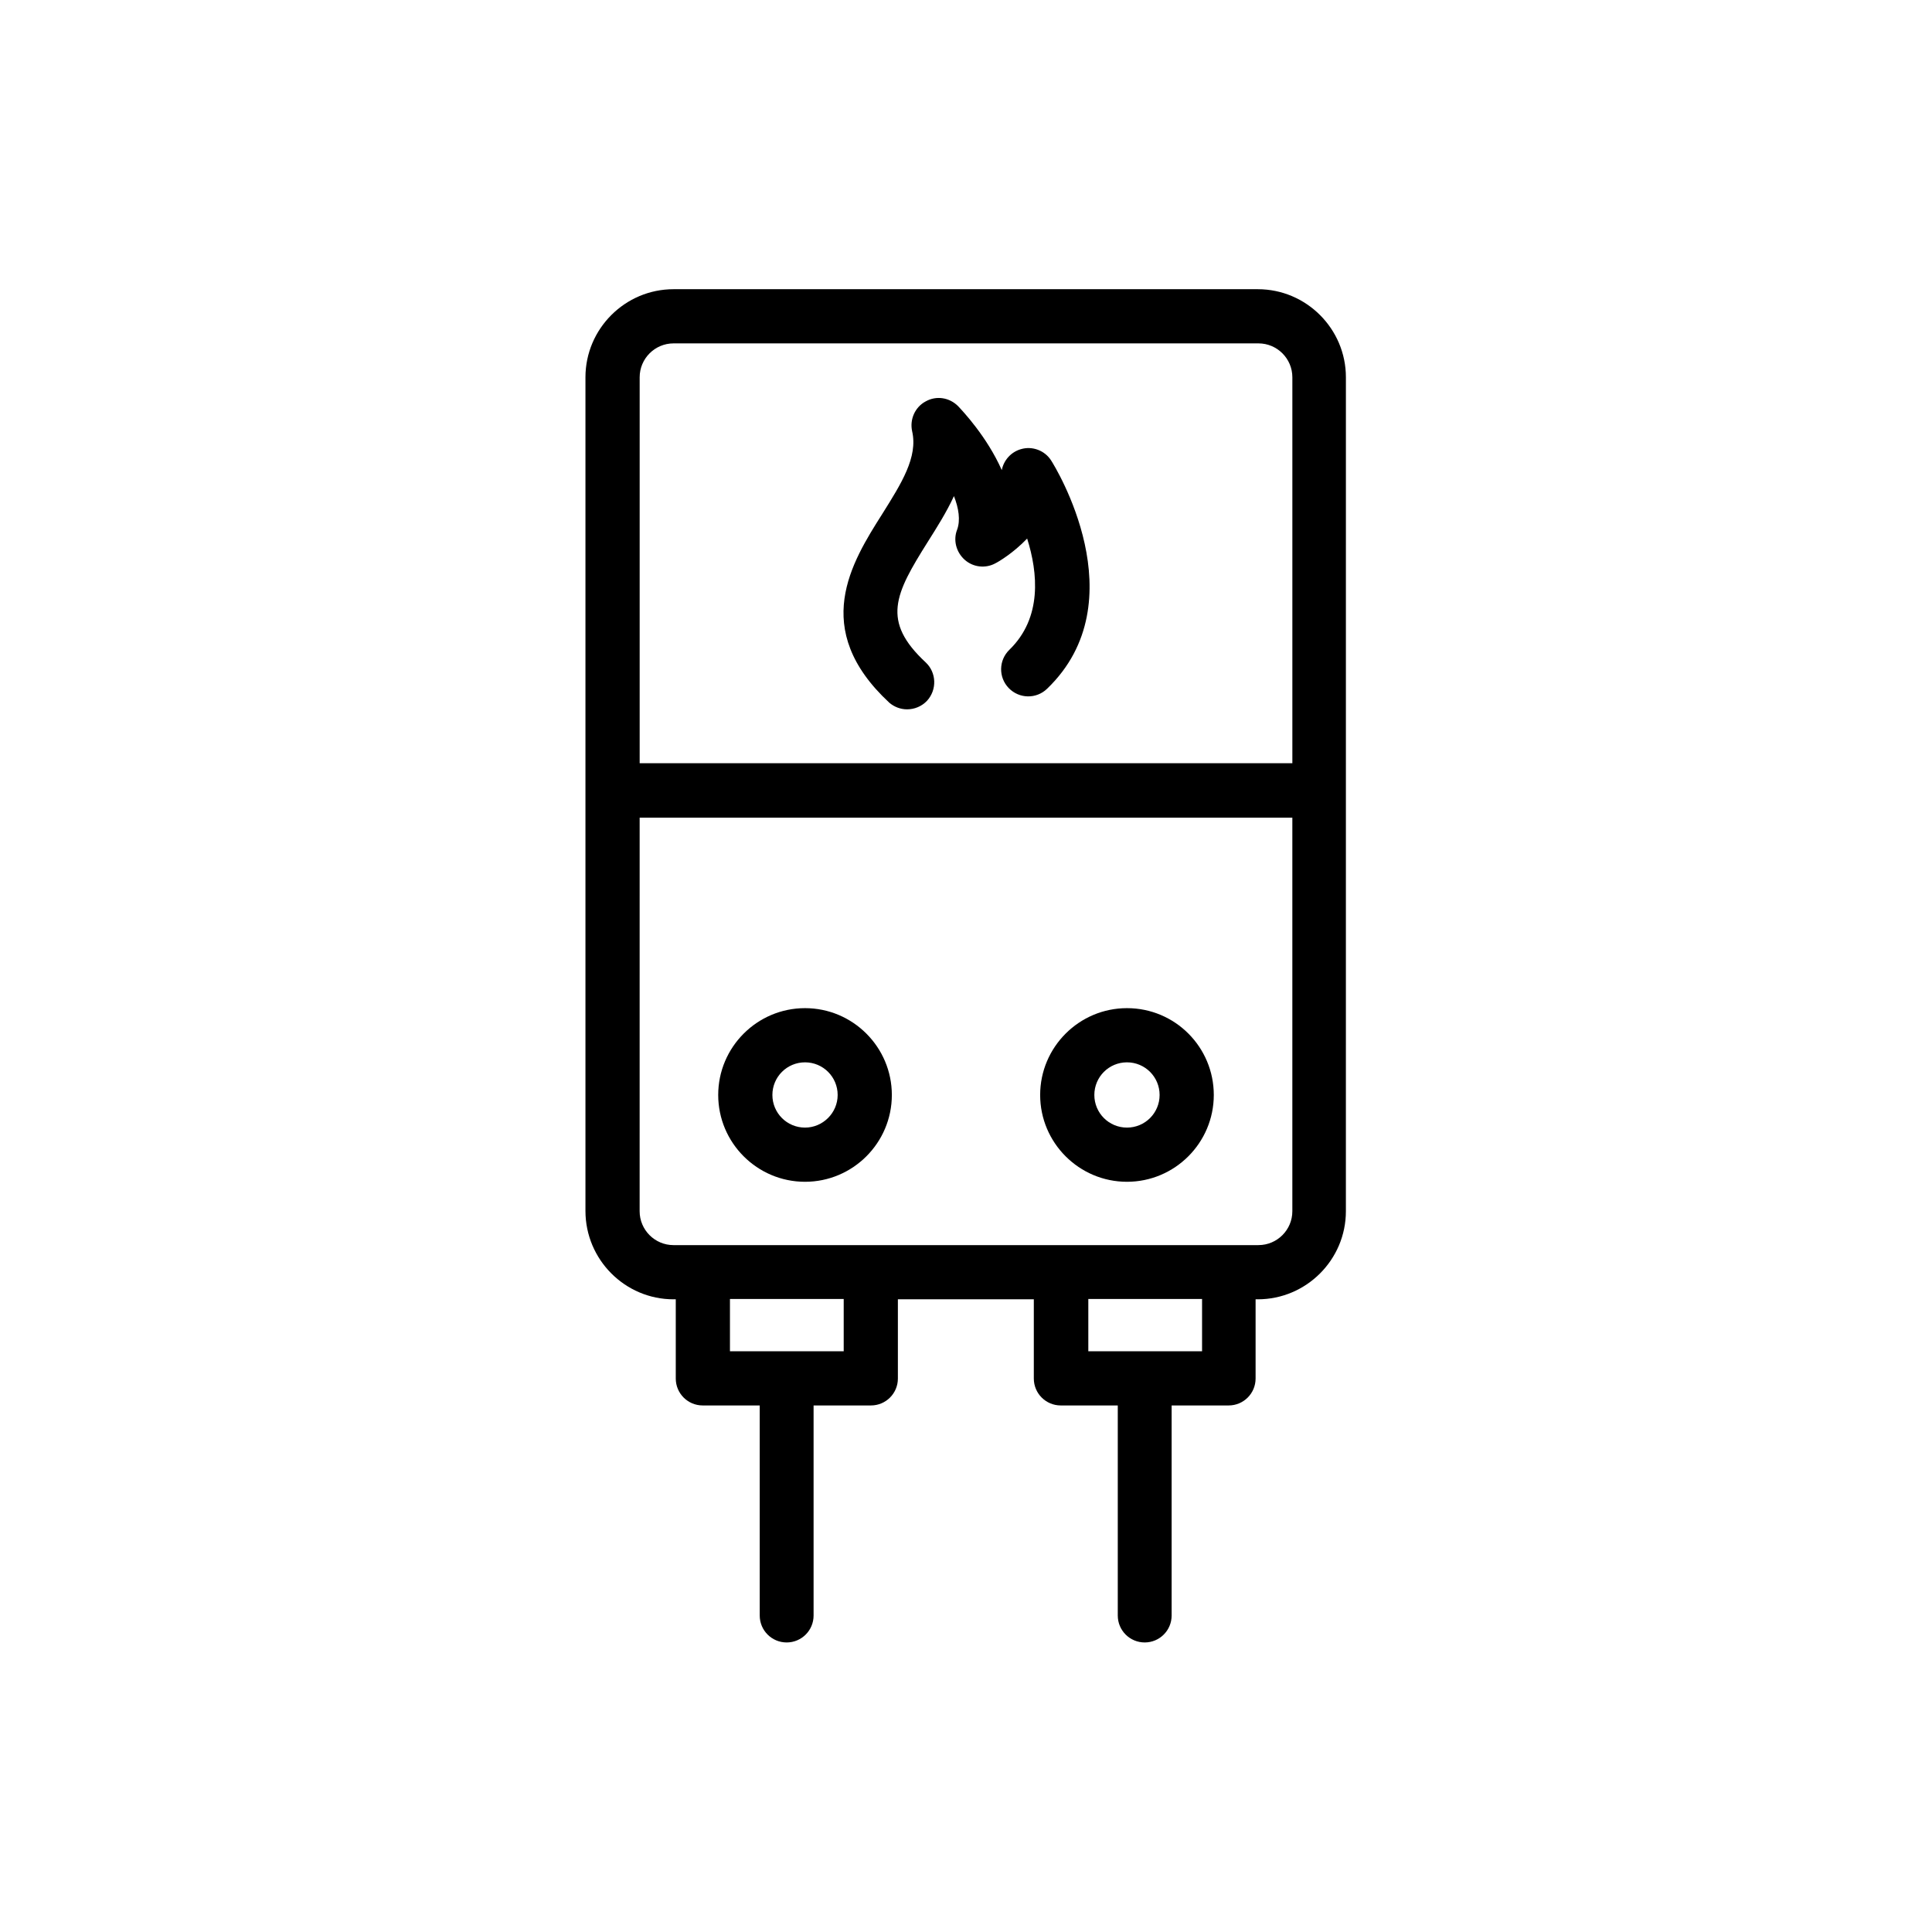 <?xml version="1.0" encoding="UTF-8"?>
<!-- Uploaded to: SVG Repo, www.svgrepo.com, Generator: SVG Repo Mixer Tools -->
<svg fill="#000000" width="800px" height="800px" version="1.1" viewBox="144 144 512 512" xmlns="http://www.w3.org/2000/svg">
 <g>
  <path d="m322.5 488.33h0.586v20.992c0 3.945 3.191 7.137 7.137 7.137h15.113v55.672c0 3.945 3.191 7.137 7.137 7.137s7.137-3.191 7.137-7.137v-55.672h15.203c3.945 0 7.137-3.191 7.137-7.137v-20.992h36.023v20.992c0 3.945 3.191 7.137 7.137 7.137h15.113v55.672c0 3.945 3.191 7.137 7.137 7.137 3.945 0 7.137-3.191 7.137-7.137v-55.672h15.113c3.945 0 7.137-3.191 7.137-7.137v-20.992h0.586c12.848 0 23.344-10.496 23.344-23.344l0.004-221c0-12.848-10.496-23.344-23.344-23.344h-154.84c-12.848 0-23.344 10.496-23.344 23.344v220.92c0 12.93 10.496 23.426 23.344 23.426zm45.09 13.773h-30.145v-13.855h30.145zm94.969 0h-30.145v-13.855h30.145zm14.945-28.133h-155.01c-4.953 0-8.984-4.031-8.984-8.984l0.004-104.29h172.97v104.29c0 4.953-4.027 8.98-8.984 8.98zm-155-238.97h155c4.953 0 8.984 4.031 8.984 8.984v102.27h-172.97v-102.27c0-4.953 4.031-8.984 8.984-8.984z"/>
  <path d="m384.38 331.98c1.93 0 3.863-0.754 5.289-2.266 2.688-2.938 2.519-7.473-0.336-10.16-11.84-11-8.145-18.137 0.504-31.906 2.434-3.863 4.953-7.809 6.969-12.176 1.258 3.191 1.762 6.383 0.84 8.902-1.09 2.769-0.25 5.961 2.016 7.977s5.543 2.352 8.145 0.922c0.84-0.418 4.703-2.688 8.398-6.551 2.856 9.07 4.031 20.992-4.703 29.473-2.856 2.769-2.938 7.305-0.168 10.16s7.305 2.938 10.16 0.168c24.184-23.258 2.016-59.031 1.09-60.457-1.68-2.688-5.039-3.945-8.062-3.023-2.602 0.754-4.535 2.938-5.039 5.543-3.945-8.902-10.41-15.703-11.586-16.961-2.266-2.266-5.711-2.856-8.566-1.258-2.856 1.512-4.281 4.785-3.609 7.894 1.594 6.887-2.856 13.855-7.894 21.914-8.145 12.848-19.23 30.48 1.848 50.047 1.266 1.086 2.945 1.758 4.707 1.758z"/>
  <path d="m442.66 411.17c-12.68 0-23.008 10.328-23.008 23.008 0 12.68 10.328 23.008 23.008 23.008s23.008-10.328 23.008-23.008c-0.004-12.68-10.246-23.008-23.008-23.008zm0 31.656c-4.785 0-8.648-3.863-8.648-8.648 0-4.785 3.863-8.648 8.648-8.648s8.648 3.863 8.648 8.648c0 4.785-3.863 8.648-8.648 8.648z"/>
  <path d="m357.34 411.17c-12.68 0-23.008 10.328-23.008 23.008 0 12.68 10.328 23.008 23.008 23.008s23.008-10.328 23.008-23.008c0-12.68-10.328-23.008-23.008-23.008zm0 31.656c-4.785 0-8.648-3.863-8.648-8.648 0-4.785 3.863-8.648 8.648-8.648s8.648 3.863 8.648 8.648c0 4.785-3.949 8.648-8.648 8.648z"/>
 </g>
</svg>